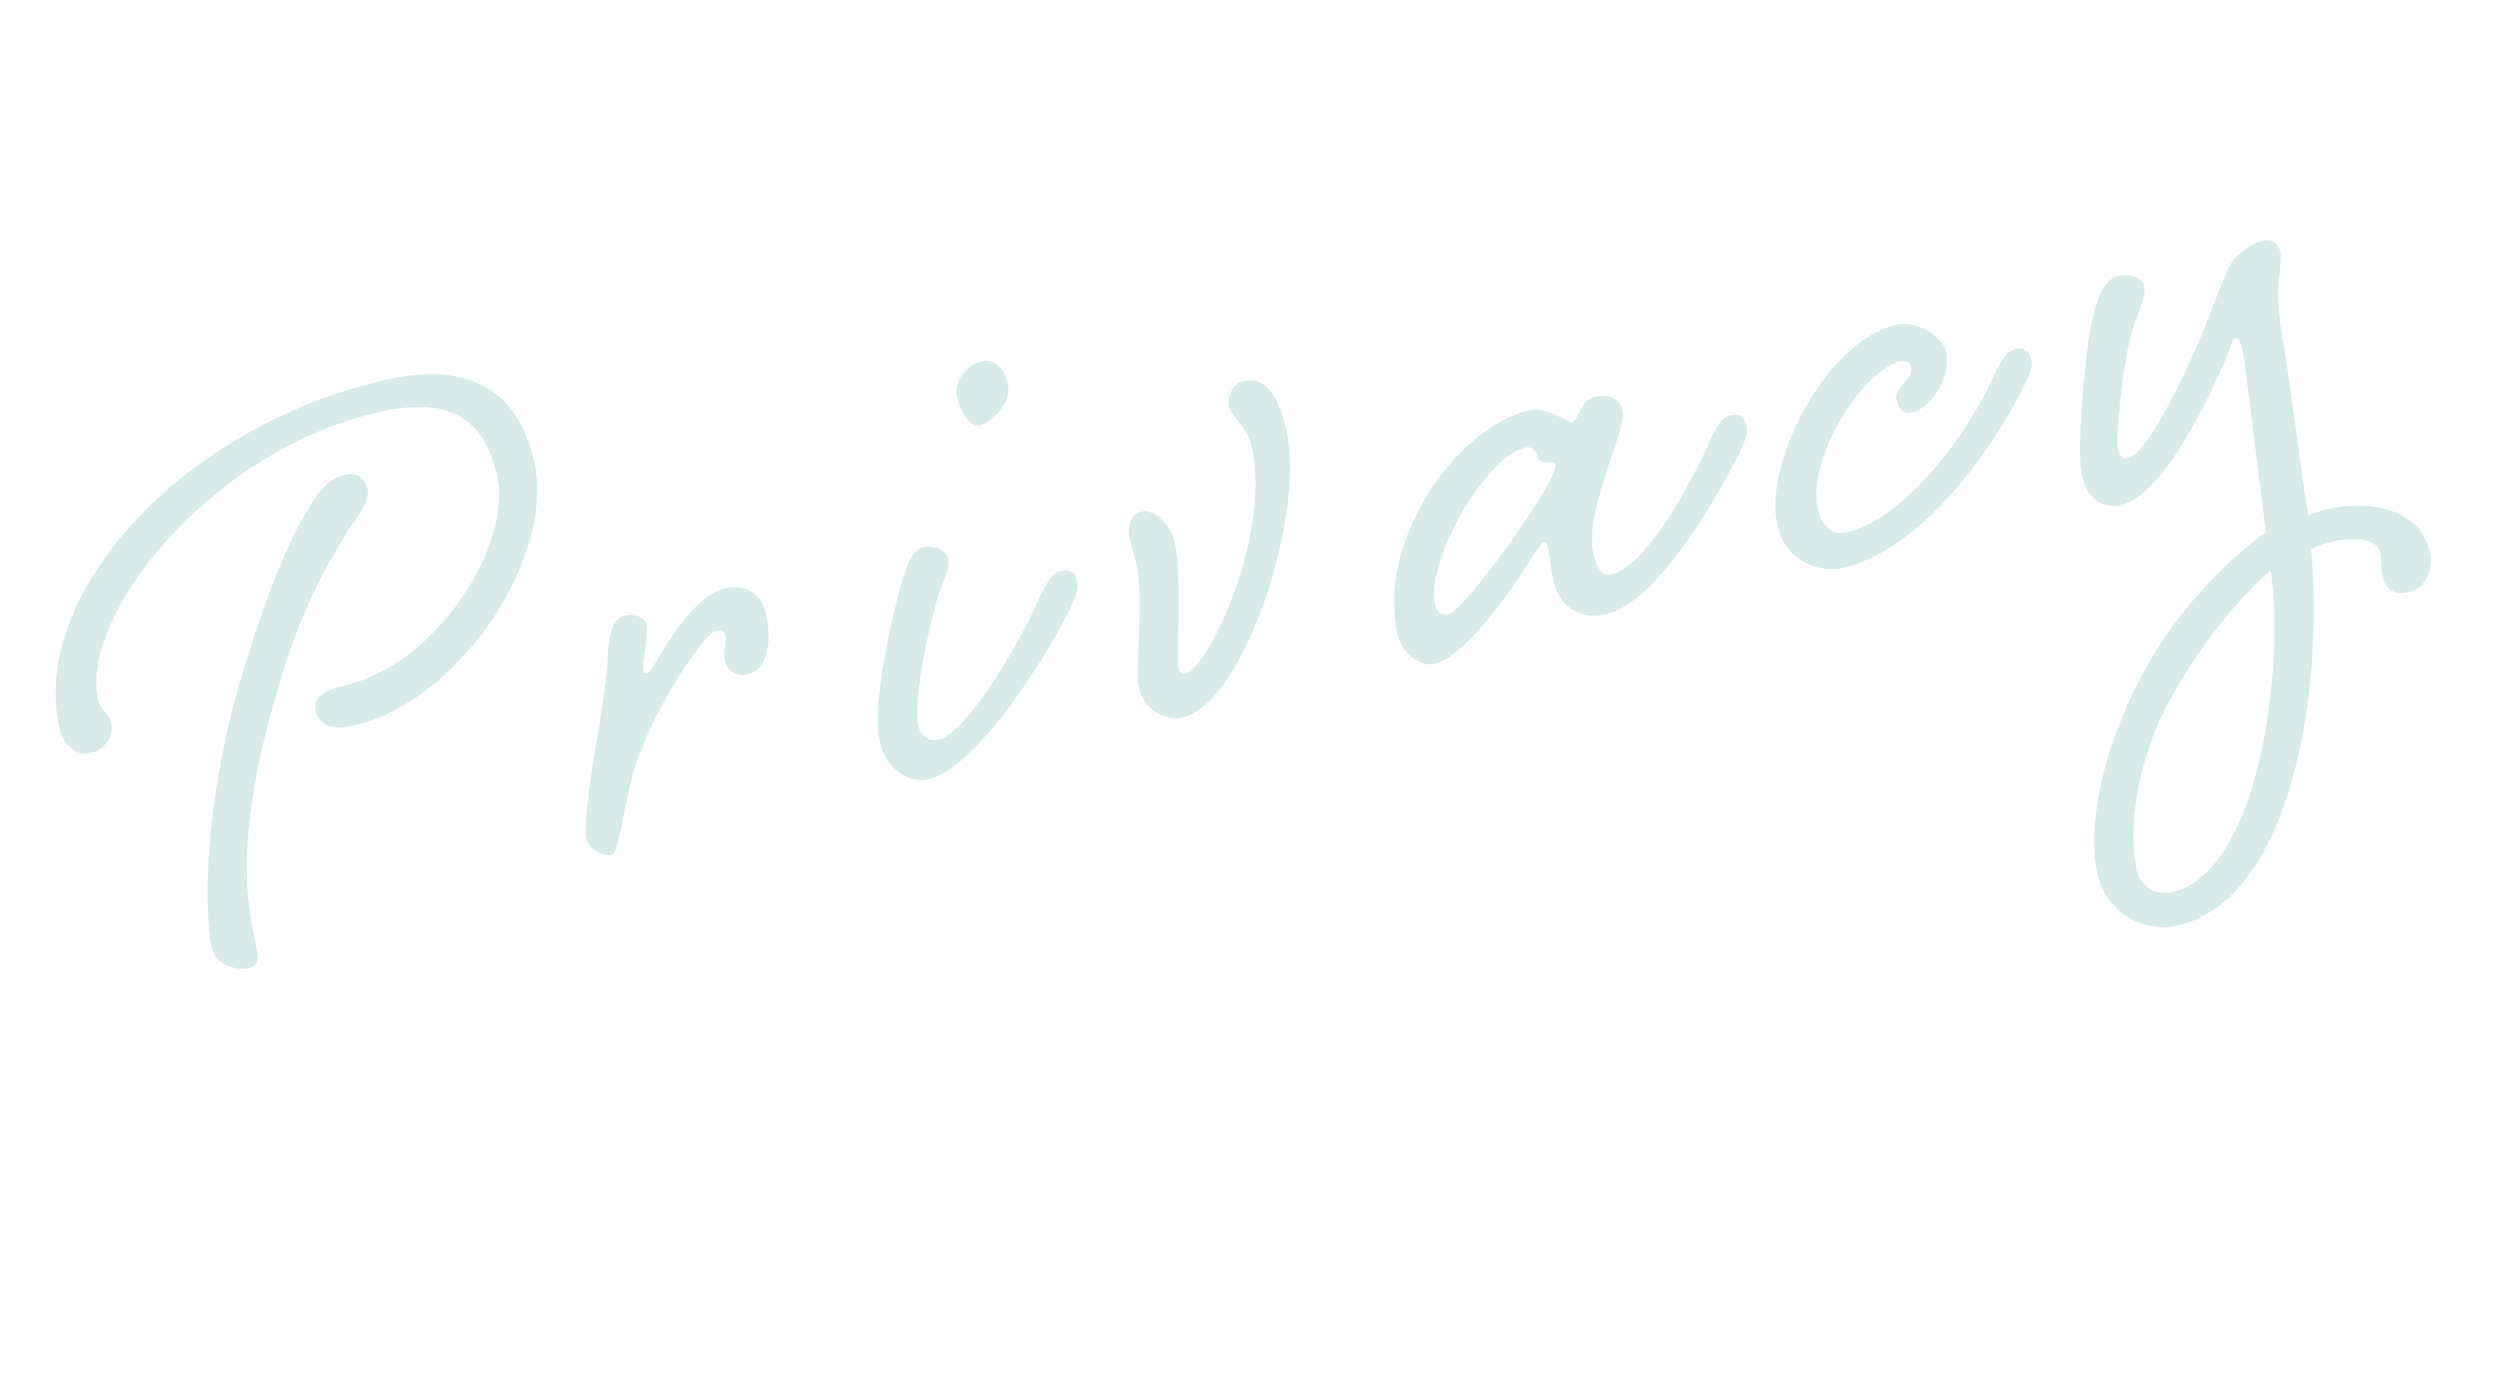 <svg width="534" height="296" viewBox="0 0 534 296" fill="none" xmlns="http://www.w3.org/2000/svg">
<path d="M75.74 154.934C70.675 156.111 68.13 154.855 67.414 151.736C66.654 148.422 70.851 147.036 73.968 146.312C93.449 141.785 109.509 116.082 106.2 101.657C103.339 89.181 95.913 84.541 80.524 88.118C44.484 96.493 16.892 131.856 20.96 149.595C21.363 151.35 23.279 152.547 23.726 154.496C24.441 157.615 22.161 160.198 19.239 160.877C16.122 161.602 13.414 158.741 12.743 155.816C6.126 126.966 38.767 91.25 82.015 81.201C99.158 77.217 110.403 82.406 114.114 98.586C118.719 118.665 98.338 149.683 75.74 154.934ZM73.526 101.447C76.449 100.768 78.02 102.251 78.556 104.59C79.048 106.735 77.008 109.467 74.711 112.876C70.764 118.926 64.955 128.489 59.826 145.491C50.291 177.274 52.341 191.582 54.666 201.718C55.068 203.473 55.694 206.202 53.162 206.79C50.629 207.379 46.047 206.185 45.197 202.481C44.392 198.973 42.141 177.526 51.242 145.638C57.258 125.35 62.681 113.207 66.823 107.112C69.269 103.463 71.189 101.991 73.526 101.447ZM133.7 131.405C135.648 130.952 137.714 131.909 138.072 133.468C138.608 135.808 137.043 141.51 137.446 143.264C137.535 143.654 137.58 143.849 137.97 143.759C138.749 143.578 139.199 142.857 139.95 141.656C145.414 132.378 150.08 126.777 154.95 125.645C158.651 124.785 162.5 126.355 163.528 130.838C164.914 136.881 164.263 142.987 159.392 144.119C157.639 144.526 155.333 143.42 154.841 141.275C154.394 139.326 155.221 136.67 154.998 135.695C154.819 134.915 154.1 134.466 152.932 134.738C150.204 135.372 140.208 150.835 136.21 162.031C133.339 170.09 132.426 182.211 130.673 182.619C128.725 183.071 125.611 181.126 125.164 179.176C124.672 177.032 125.866 167.925 127.134 160.034C128.552 151.902 129.775 143.815 129.855 139.69C130.145 134.694 130.972 132.038 133.7 131.405ZM209.678 77.2C211.626 76.748 214.321 77.764 215.216 81.663C216.289 86.341 211.655 90.293 209.317 90.836C206.979 91.379 205.066 87.512 204.44 84.783C203.814 82.053 205.782 78.106 209.678 77.2ZM200.503 157.973C206.153 156.66 216.915 139.17 221.782 128.184C223.449 124.716 224.56 122.405 226.703 121.907C228.457 121.499 229.699 122.443 230.057 124.002C230.459 125.757 229.948 127.107 228.431 130.334C221.629 143.619 207.897 164.263 198.156 166.526C194.844 167.296 189.364 164.873 187.889 158.44C185.921 149.863 191.475 128.451 192.363 125.164C193.656 120.962 194.694 117.436 197.226 116.848C198.98 116.44 202.02 117.171 202.512 119.315C203.004 121.46 201.503 123.862 200.42 127.193C197.833 135.597 195.119 150.6 196.103 154.889C196.505 156.644 197.971 158.561 200.503 157.973ZM244.073 109.246C245.827 108.839 249.809 110.994 250.927 115.867C252.581 123.08 251.227 140.437 251.764 142.776C251.898 143.361 252.272 144.095 253.246 143.869C258.116 142.737 271.663 114.128 267.326 95.219C266.342 90.931 263.078 89.225 262.542 86.886C262.05 84.742 263.267 81.995 265.41 81.497C267.747 80.954 272.123 80.348 274.805 92.044C278.829 109.588 265.972 150.151 252.531 153.275C248.829 154.135 244.323 151.486 243.295 147.003C242.311 142.714 244.53 128.236 242.697 120.243C242.205 118.099 241.966 117.949 241.295 115.025C240.58 111.906 241.736 109.79 244.073 109.246ZM335.733 90.205C337.291 89.843 337.327 85.523 340.638 84.754C343.755 84.029 346.106 85.331 346.642 87.67C347.224 90.204 343.679 98.009 341.376 106.757C340.022 111.589 339.748 115.76 340.418 118.684C341 121.218 342.271 123.181 344.024 122.774C351.037 121.144 359.864 105.952 364.926 94.92C366.398 91.498 367.704 89.141 369.652 88.688C371.6 88.236 372.648 89.224 373.006 90.784C373.408 92.538 372.897 93.889 371.38 97.116C364.578 110.4 352.826 128.942 343.085 131.205C337.046 132.608 332.945 129.044 331.828 124.171C331.336 122.026 331.099 119.207 330.697 117.452C330.429 116.283 330.295 115.698 329.905 115.788C328.736 116.06 326.469 120.488 323.077 125.383C315.754 135.503 310.609 140.805 306.129 141.846C304.181 142.299 299.614 140.28 298.541 135.602C293.98 115.718 310.788 91.485 326.717 87.578C330.419 86.718 334.954 90.386 335.733 90.205ZM325.689 95.619C317.312 97.566 304.372 119.874 306.563 129.426C306.831 130.595 307.879 131.584 309.437 131.222C312.749 130.452 333.022 102.539 332.262 99.225C332.038 98.25 328.86 99.605 328.369 97.46C328.1 96.291 327.248 95.257 325.689 95.619ZM394.356 113.747C407.408 110.714 420.719 91.81 425.586 80.824C427.253 77.356 428.364 75.045 430.507 74.547C432.261 74.139 433.503 75.083 433.861 76.642C434.263 78.397 433.752 79.747 432.04 83.02C425.433 96.259 410.382 117.415 393.628 121.308C389.537 122.259 381.614 120.815 379.602 112.042C376.695 99.371 389.715 72.938 405.105 69.362C409.391 68.366 414.9 71.808 415.66 75.122C416.957 80.776 412.275 87.202 408.574 88.062C407.21 88.379 405.757 88.306 405.086 85.382C404.46 82.653 408.852 81.222 408.181 78.298C408.002 77.518 407.239 76.874 405.875 77.191C397.888 79.047 385.791 97.874 388.339 108.985C389.01 111.909 391.044 114.516 394.356 113.747ZM493.66 117.363C496.382 147.119 489.647 192.009 465.101 197.713C458.088 199.342 449.928 195.079 448.005 186.696C445.993 177.924 448.066 161.016 458.71 142.117C468.453 124.658 483.102 114.273 483.987 113.657C482.103 98.284 479.372 76.538 479.148 75.563C478.925 74.589 478.343 72.055 477.564 72.236C477.369 72.281 477.025 72.566 476.919 73.001C473.553 81.586 462.858 105.631 452.923 107.94C449.611 108.709 445.913 106.899 444.706 101.636C443.498 96.373 445.274 77.275 446.42 70.644C447.717 63.772 449.444 59.675 452.367 58.995C455.289 58.316 457.595 59.423 457.997 61.178C458.355 62.737 457.483 65.198 455.8 69.491C453.334 76.634 451.936 93.796 452.338 95.55C452.785 97.5 453.354 98.189 454.523 97.917C459.393 96.786 469.532 73.897 471.937 67.383C473.725 62.656 475.514 57.928 476.564 56.247C477.721 54.13 481.499 51.815 483.057 51.453C484.616 51.091 486.503 51.268 487.084 53.802C487.665 56.337 485.593 60.719 487.423 71.382C489.208 81.849 490.914 96.442 493.025 110.119C494.344 109.607 495.663 109.095 497.026 108.779C506.182 106.651 516.907 108.676 519.008 117.838C519.813 121.347 518.325 125.594 514.623 126.454C510.922 127.314 509.456 125.396 508.964 123.252C508.472 121.108 508.789 119.802 508.341 117.853C507.805 115.514 503.851 114.379 498.007 115.737C496.643 116.054 494.935 116.656 493.66 117.363ZM485.041 121.83C484.351 122.401 473.509 131.491 464.066 148.469C455.734 163.136 454.712 178.362 456.411 185.77C457.305 189.669 460.764 191.329 463.881 190.604C482.582 186.259 488.027 142.901 485.041 121.83Z" fill="#D8EBE9"/>
</svg>
